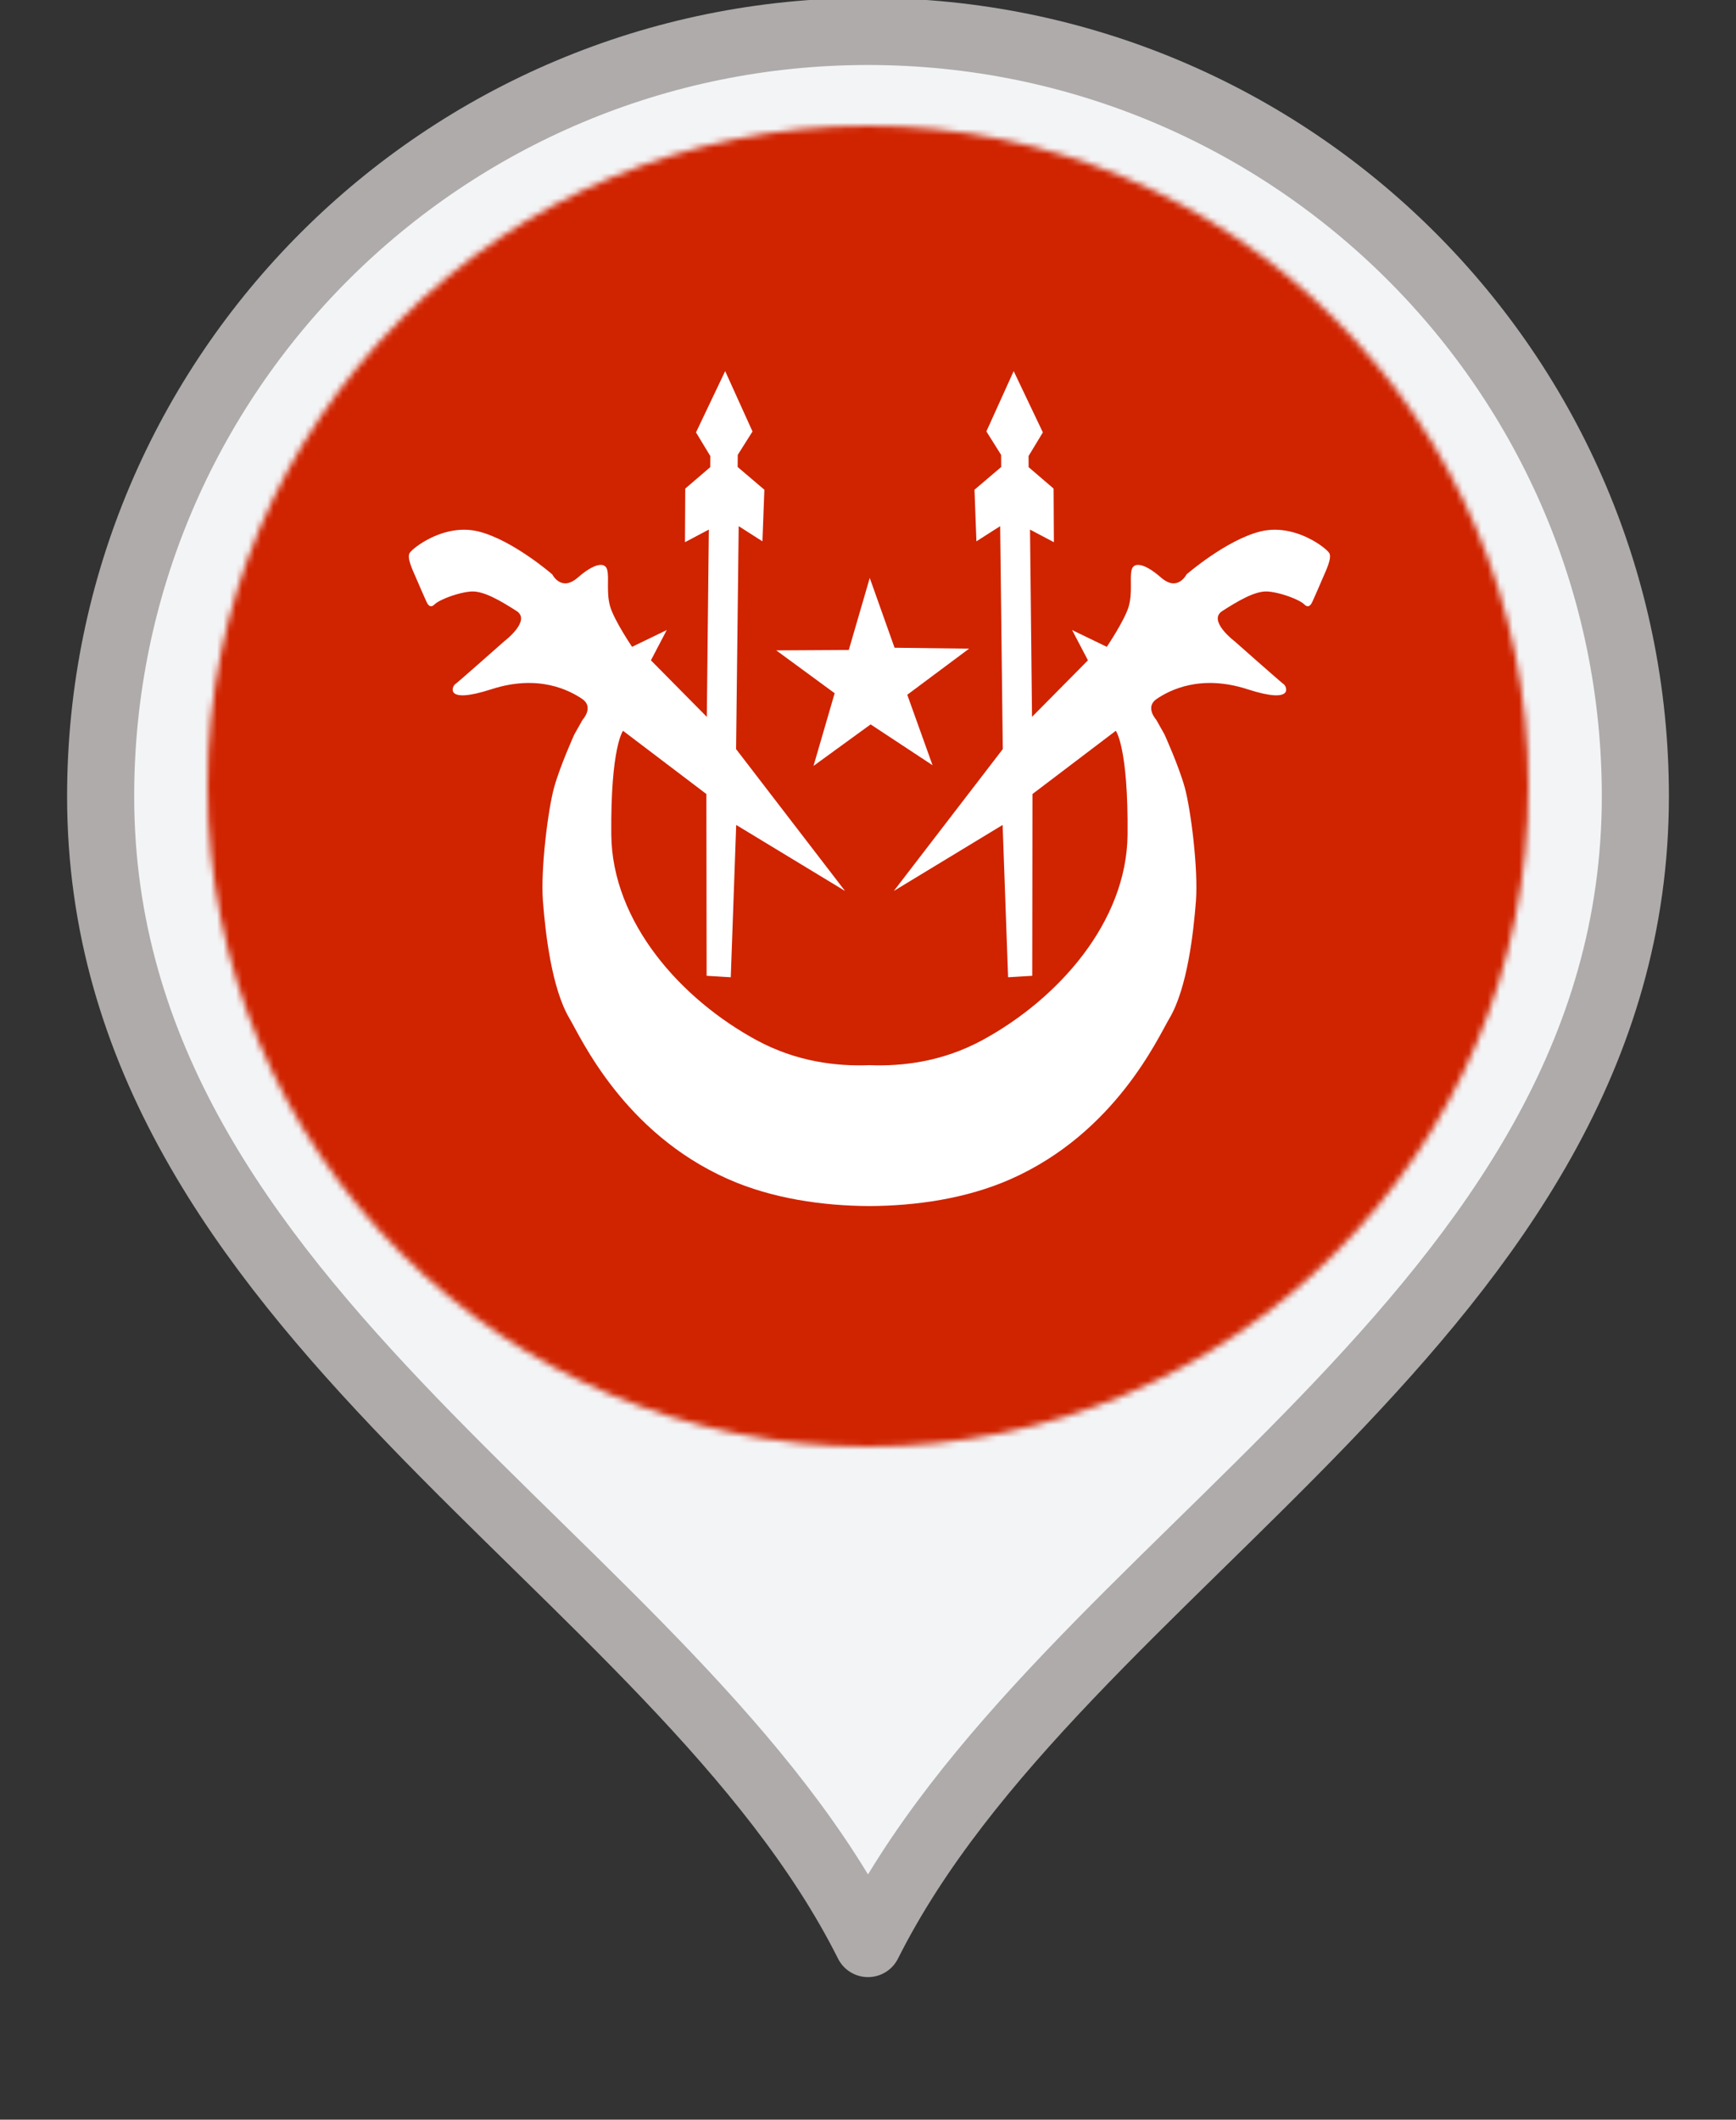 <svg width="276" height="337" viewBox="0 0 276 337" fill="none" xmlns="http://www.w3.org/2000/svg">
<rect x="0" y="0" width="276" height="337" fill="#333333" stroke="none"/>
<g clip-path="url(#clip0_2949_2229)">
<path d="M138 309C168.5 248.2 260 208.958 260 126.6C260 59.442 205.379 5 138 5C70.621 5 16 59.442 16 126.6C16 208.958 107.5 248.2 138 309Z" fill="#F3F4F6" stroke="#AFABAB" stroke-width="10.667" stroke-linecap="round" stroke-linejoin="round"/>
<mask id="mask0_2949_2229" style="mask-type:alpha" maskUnits="userSpaceOnUse" x="33" y="20" width="210" height="210">
<circle cx="138" cy="125" r="105" fill="#D02300"/>
</mask>
<g mask="url(#mask0_2949_2229)">
<mask id="mask1_2949_2229" style="mask-type:luminance" maskUnits="userSpaceOnUse" x="-56" y="14" width="389" height="222">
<path d="M-56 14H333V236H-56V14Z" fill="white"/>
</mask>
<g mask="url(#mask1_2949_2229)">
<path d="M-56 14H333V236H-56V14Z" fill="#D02300"/>
</g>
<path d="M142.223 102.982L154.075 103.126L144.243 110.458L148.26 121.658L138.417 115.169L129.336 121.771L132.699 110.212L123.412 103.403L134.946 103.336L138.278 91.885L142.223 102.982ZM211.329 87.925C211.134 87.601 210.162 86.722 208.696 85.904C206.608 84.737 203.539 83.698 200.34 84.505C194.894 85.884 188.636 91.329 188.636 91.329C188.636 91.329 187.243 94.147 184.589 91.823C181.921 89.493 180.203 89.298 179.9 90.65C179.591 92.008 180.075 94.178 179.463 96.374C178.851 98.564 175.966 102.838 175.966 102.838L170.448 100.169L172.968 104.982L164.077 113.971L163.758 84.197L167.553 86.202L167.507 77.677L163.537 74.272L163.527 72.504L165.8 68.745L161.161 59L156.821 68.59L159.161 72.318L159.176 74.247L154.929 77.862L155.238 86.064L159.012 83.652L159.428 119.097L142.104 141.651L159.403 131.156L160.272 155.371L164.113 155.139L164.149 126.24L177.395 116.187C177.395 116.187 179.396 118.773 179.267 132.704C179.128 146.634 168.186 158.857 156.163 165.377C149.828 168.807 143.457 169.553 138.227 169.347C132.997 169.553 126.626 168.807 120.291 165.377C108.263 158.857 97.326 146.634 97.187 132.704C97.058 118.773 99.053 116.187 99.053 116.187L112.305 126.24L112.341 155.139L116.182 155.371L117.046 131.156L134.35 141.651L117.026 119.097L117.442 83.652L121.216 86.064L121.525 77.862L117.278 74.247L117.293 72.318L119.638 68.601L115.293 59L110.654 68.745L112.927 72.504L112.917 74.272L108.947 77.677L108.901 86.202L112.696 84.197L112.372 113.971L103.486 104.982L106.006 100.169L100.488 102.838C100.488 102.838 97.603 98.564 96.991 96.374C96.379 94.178 96.863 92.008 96.549 90.65C96.251 89.298 94.533 89.493 91.865 91.823C89.211 94.147 87.812 91.329 87.812 91.329C87.812 91.329 81.559 85.884 76.114 84.505C72.915 83.698 69.846 84.737 67.758 85.904C66.292 86.722 65.32 87.601 65.125 87.925C64.652 88.696 65.644 90.707 66.071 91.71C66.555 92.841 67.501 95.021 67.778 95.613C67.927 95.947 68.334 96.847 69.095 96.086C69.336 95.839 69.809 95.567 70.411 95.289C71.692 94.697 73.548 94.132 74.921 94.039C76.931 93.916 79.703 95.597 82.115 97.135C84.537 98.667 80.151 101.969 80.151 101.969C80.151 101.969 72.766 108.515 72.35 108.792C71.923 109.07 70.524 112.032 78.099 109.589C85.668 107.131 90.574 109.795 92.533 111.101C94.497 112.412 92.626 114.433 92.626 114.433L91.309 116.768C91.309 116.768 89.052 121.74 88.09 125.211C87.134 128.698 85.936 138.139 86.316 143.24C86.707 148.341 87.699 157.124 90.538 161.917C92.327 164.915 99.1 180.115 115.827 187.489C122.759 190.549 130.771 191.716 138.227 191.747C145.683 191.716 153.69 190.549 160.627 187.489C177.349 180.115 184.127 164.915 185.916 161.917C188.755 157.124 189.747 148.341 190.138 143.24C190.518 138.139 189.32 128.698 188.364 125.211C187.402 121.74 185.14 116.768 185.14 116.768L183.828 114.433C183.828 114.433 181.957 112.412 183.921 111.101C185.88 109.795 190.786 107.131 198.355 109.589C205.93 112.032 204.531 109.07 204.104 108.792C203.688 108.515 196.303 101.969 196.303 101.969C196.303 101.969 191.917 98.667 194.339 97.135C196.751 95.597 199.522 93.916 201.528 94.039C202.906 94.132 204.762 94.697 206.043 95.289C206.644 95.567 207.118 95.839 207.359 96.086C208.12 96.847 208.527 95.947 208.676 95.613C208.953 95.021 209.9 92.841 210.383 91.71C210.81 90.707 211.802 88.696 211.329 87.925Z" fill="white"/>
</g>
</g>
<defs>
<clipPath id="clip0_2949_2229">
<rect width="276" height="337" fill="white"/>
</clipPath>
</defs>
</svg>
